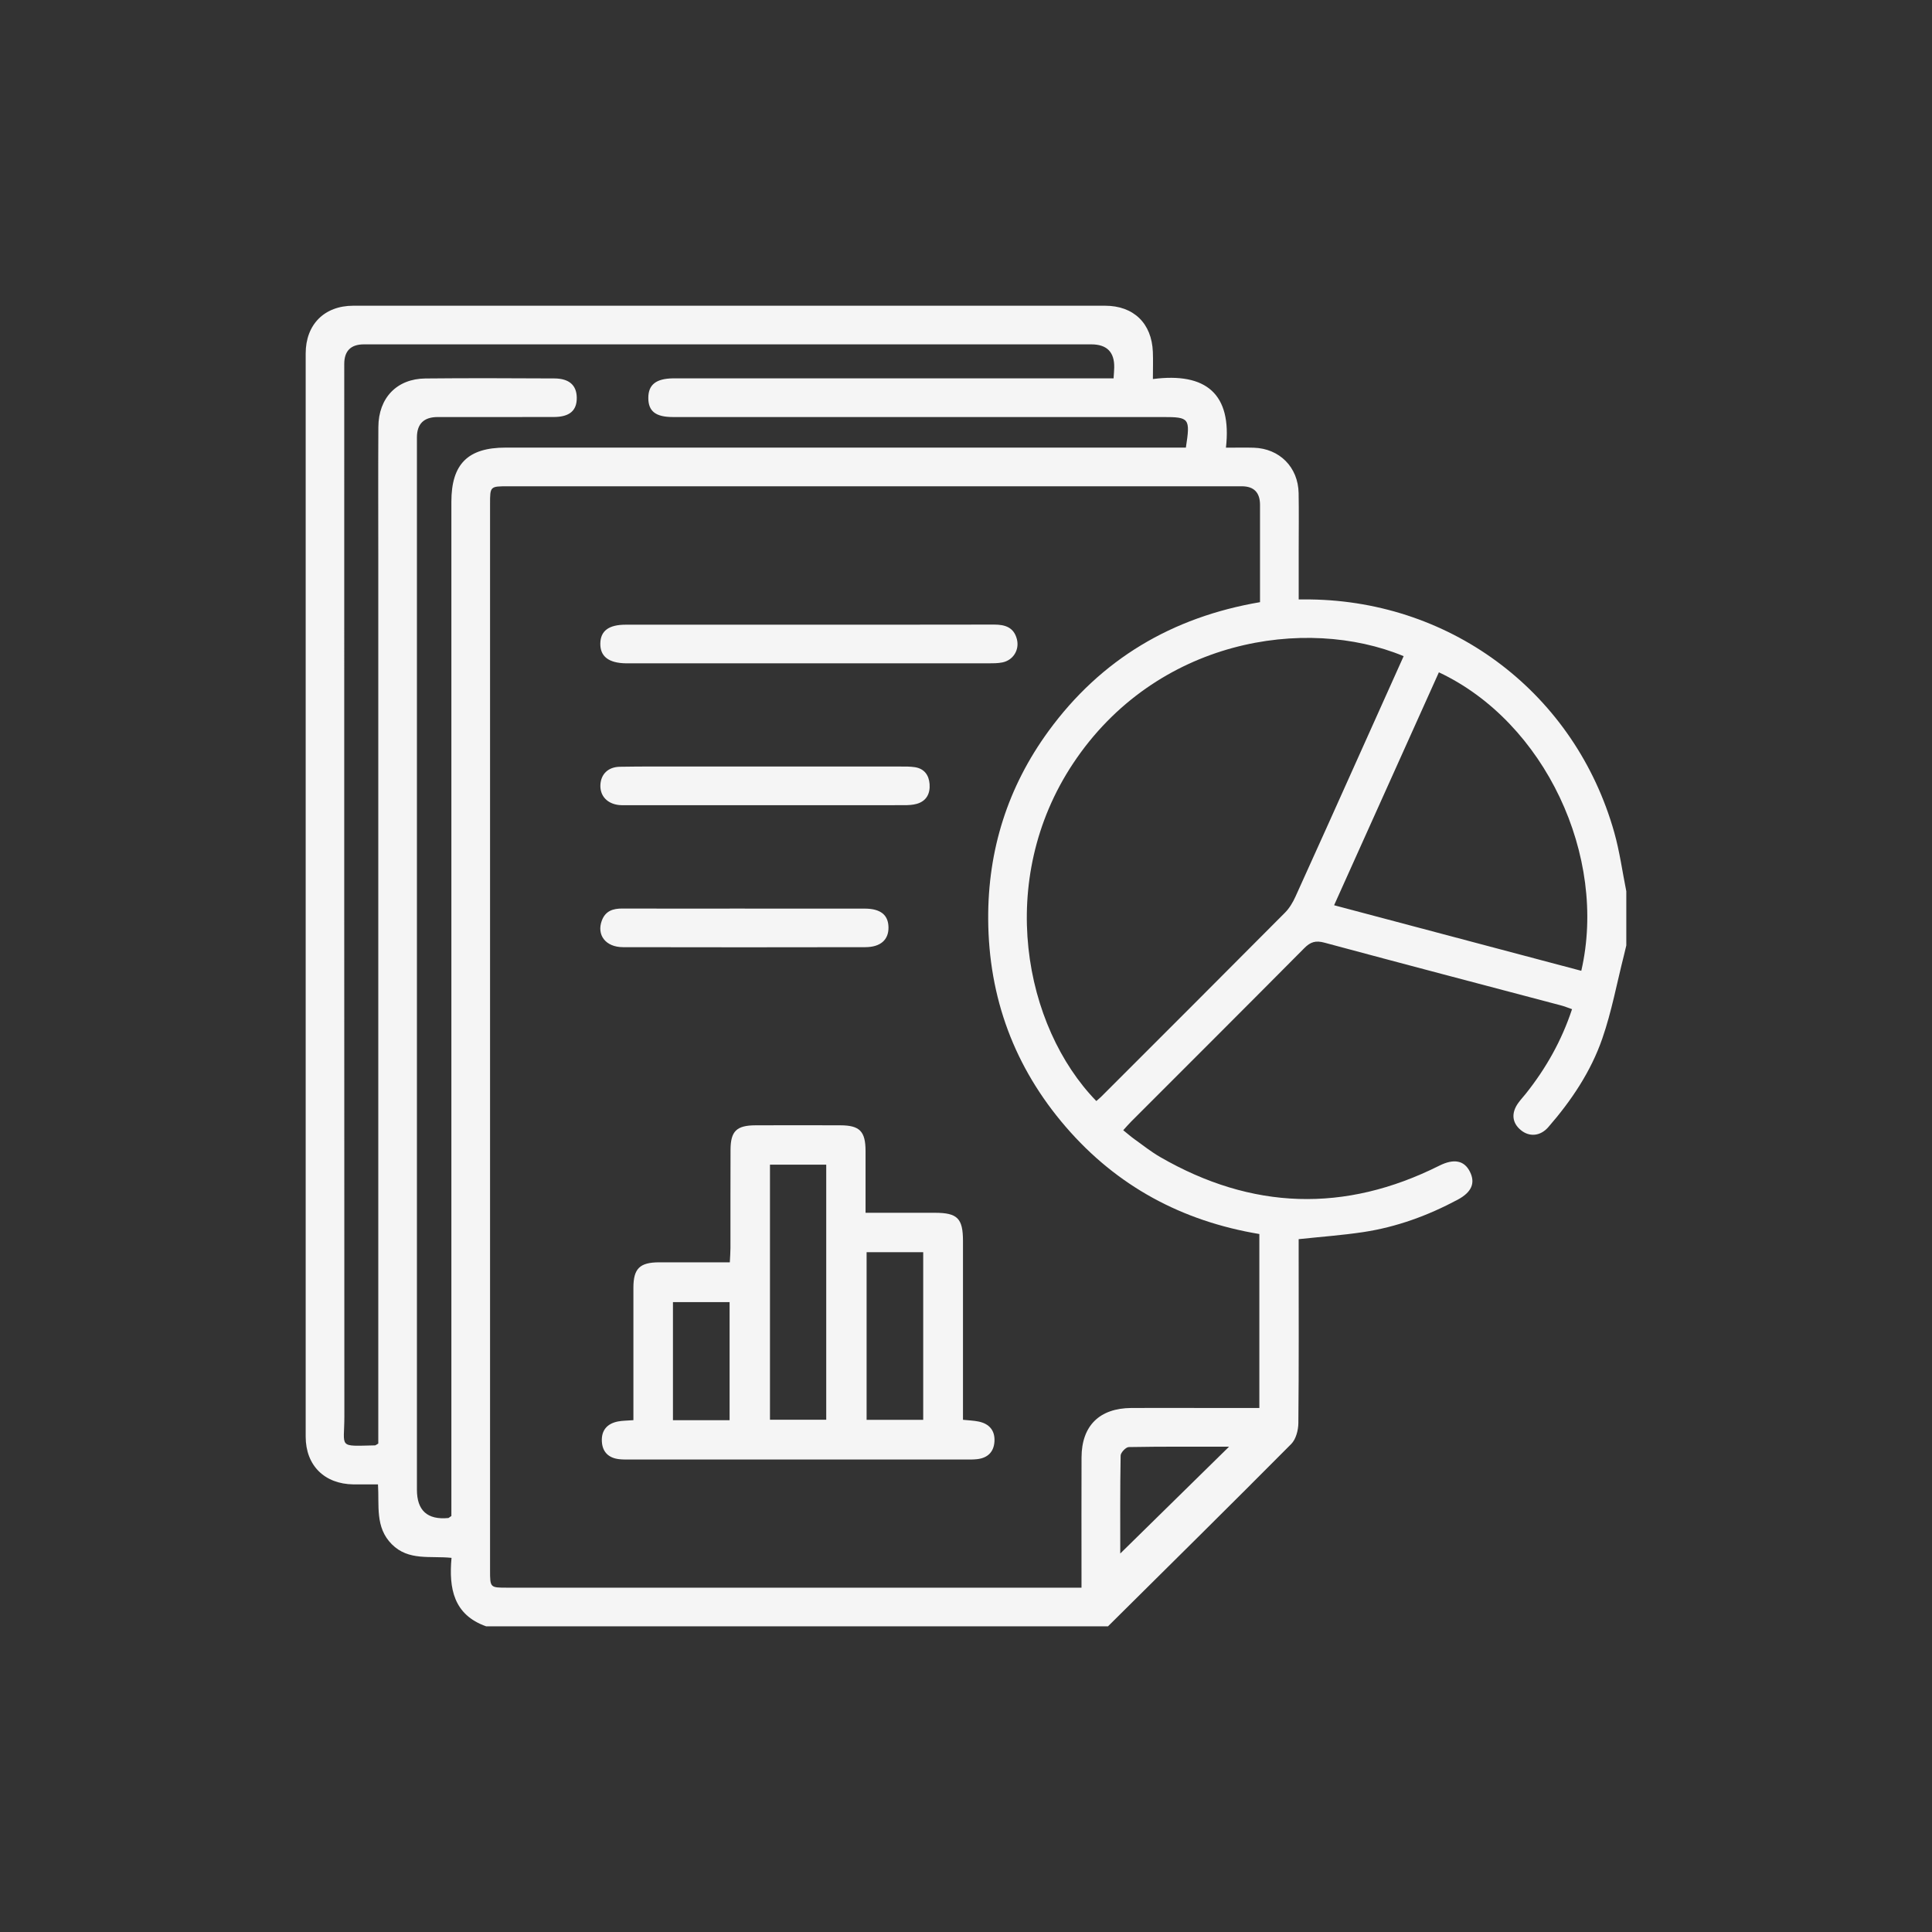 <svg xmlns="http://www.w3.org/2000/svg" id="Layer_1" data-name="Layer 1" viewBox="0 0 512 512"><rect x="0" y="0" width="512" height="512" fill="#333333" stroke="none"/><path d="M293.6 431H128.85c-8.65-3.05-9.93-10.05-9.19-18.15-5.66-.59-11.38.86-15.83-3.61-4.48-4.5-3.29-10.29-3.66-15.86-2.44.0-4.47.02-6.51.0-7.65-.1-12.64-5-12.65-12.64-.02-95.69-.02-191.37.0-287.06.0-7.69 4.95-12.65 12.6-12.66 66.41-.02 132.82-.02 199.23.0 7.59.0 12.38 4.66 12.68 12.23.09 2.23.01 4.47.01 7.2 14.09-1.82 20.98 3.93 19.36 18.19 2.84.0 5.11-.06 7.38.01 6.82.21 11.75 5.16 11.88 12.02.09 5.01.02 10.02.02 15.04.0 4.29.0 8.57.0 13.15 1.31.0 2.2-.01 3.09.0 37.94.51 70.22 25.17 80.53 61.71 1.44 5.1 2.15 10.41 3.2 15.62v14.36c-.21.88-.41 1.75-.63 2.63-1.87 7.36-3.25 14.89-5.73 22.04-3.03 8.77-8.21 16.47-14.31 23.48-2.11 2.43-5.02 2.65-7.28.79-2.35-1.94-2.6-4.57-.65-7.24.6-.83 1.3-1.58 1.94-2.38 5.36-6.72 9.52-14.08 12.28-22.43-1.12-.39-2.05-.77-3.01-1.02-20.88-5.52-41.77-10.99-62.62-16.61-2.32-.63-3.7-.19-5.33 1.46-15.24 15.35-30.56 30.63-45.85 45.93-.7.7-1.35 1.46-2.13 2.32 1.12.9 2.05 1.72 3.07 2.45 2.22 1.59 4.37 3.3 6.73 4.66 24.23 13.99 48.89 14.84 73.95 2.29 3.88-1.94 6.63-1.42 8.14 1.63 1.48 2.99.42 5.41-3.26 7.38-7.88 4.21-16.19 7.26-25.04 8.59-5.58.84-11.23 1.24-17.1 1.87v3.67c0 15.03.07 30.06-.08 45.09-.02 1.87-.64 4.26-1.89 5.52-16.11 16.22-32.38 32.27-48.61 48.37zm40.14-57.88v-46.09c-20.5-3.42-37.72-12.67-51.27-28.37-13.63-15.79-20.47-34.22-20.59-55.06-.1-18.32 5.18-35.04 15.98-49.84 13.88-19.03 32.72-30.2 56.06-34.18.0-8.7.0-17.23.0-25.76q0-4.94-4.82-4.95c-64.81.0-129.62.0-194.43.0-4.78.0-4.8.0-4.8 4.67.0 94.2.0 188.39.0 282.59.0 4.61.02 4.62 4.5 4.62 49.43.0 98.87.0 148.3.0h3.94c0-1.66.0-2.89.0-4.12.0-10.14-.03-20.27.01-30.41.03-8.37 4.74-13.03 13.19-13.09 6.72-.04 13.44.0 20.16.0 4.53.0 9.06.0 13.77.0zM119.62 401.77c0-1.46.0-3.04.0-4.63.0-88.06.0-176.12.0-264.17.0-10 4.38-14.35 14.37-14.35 58.78.0 117.56.0 176.34.0 1.33.0 2.67.0 3.94.0 1.2-7.79.95-8.1-6.09-8.1-43.29.0-86.58.0-129.87.0-4.57.0-6.51-1.55-6.5-5.08.0-3.49 2.06-5.11 6.53-5.17.8-.01 1.59.0 2.39.0 36.68.0 73.36.0 110.04.0h4.34c.08-1.32.16-2.11.17-2.9q.11-6.11-6.08-6.11c-64.25.0-128.5.0-192.75.0q-5.22.0-5.22 5.21c0 92.96-.02 185.91.03 278.87.0 8.45-1.84 7.92 8.1 7.7.19.0.38-.2.89-.48.0-1.29.0-2.74.0-4.2.0-76.78.0-153.56.0-230.34.0-11.62-.05-23.24.02-34.86.04-7.72 4.9-12.79 12.48-12.86 11.39-.12 22.78-.06 34.17-.01 3.92.02 5.88 1.8 5.93 5.07.05 3.45-1.89 5.14-6.09 5.15-10.25.03-20.51.0-30.76.01q-5.5.0-5.51 5.39c0 92.96.0 185.91.0 278.87q0 8.29 8.31 7.51c.1.0.19-.12.79-.52zM290.53 291.79c.42-.37.86-.72 1.26-1.11 16.27-16.26 32.54-32.51 48.76-48.83 1.16-1.17 2.07-2.71 2.76-4.23 5.7-12.52 11.31-25.08 16.95-37.63 3.91-8.7 7.81-17.4 11.72-26.1-25.95-10.77-65.69-4.51-87.57 28.39-20.6 30.98-13.08 69.77 6.13 89.51zm128.53-34.52c6.99-30.33-9.64-65.9-37.74-79.1-9.22 20.5-18.44 40.99-27.77 61.73 22.03 5.84 43.66 11.58 65.5 17.37zM296.88 411.7c9.47-9.29 19.06-18.71 28.83-28.31-8.89.0-17.73-.06-26.58.1-.76.01-2.14 1.46-2.15 2.25-.16 8.87-.1 17.75-.1 25.95z" fill="#f5f5f5" stroke-width="0"/><path d="M229.4 321.4c6.36.0 12.37.0 18.38.0 5.96.01 7.42 1.48 7.42 7.49.0 14.47.0 28.93.0 43.4.0 1.24.0 2.48.0 3.97 1.51.16 2.84.2 4.12.46 2.85.58 4.4 2.38 4.22 5.31-.17 2.76-1.8 4.34-4.55 4.66-1.01.12-2.05.1-3.07.1-29.61.0-59.23.0-88.84.0-1.02.0-2.06.02-3.07-.1-2.75-.33-4.36-1.91-4.51-4.68-.16-2.94 1.38-4.73 4.24-5.3 1.22-.24 2.48-.22 4.12-.35.0-2.51.0-4.98.0-7.45.0-9.23-.02-18.45.0-27.68.01-5.05 1.68-6.68 6.79-6.7 6.14-.02 12.27.0 18.76.0.07-1.44.17-2.65.17-3.86.01-8.66-.02-17.31.02-25.97.02-4.93 1.6-6.46 6.6-6.48 7.52-.03 15.03-.03 22.55.0 5.09.02 6.62 1.6 6.63 6.8.02 5.32.0 10.64.0 16.38zm-25.35-12.75v67.59h14.91v-67.59h-14.91zm25.61 23.2v44.42h15v-44.42h-15zm-36.31 13.22h-15.01v31.3h15.01v-31.3z" fill="#f5f5f5" stroke-width="0"/><path d="M214.3 165.54c16.39.0 32.79.02 49.18-.02 2.91.0 5.2.75 6 3.85.74 2.83-.96 5.6-3.84 6.18-1.21.24-2.49.24-3.73.24-31.65.01-63.3.0-94.95.0-.34.0-.68.0-1.02.0-4.63-.06-6.91-1.82-6.85-5.27.06-3.33 2.23-4.97 6.71-4.97 16.17-.02 32.33.0 48.5.0z" fill="#f5f5f5" stroke-width="0"/><path d="M202.83 203.14c11.95.0 23.91.0 35.86.0 1.25.0 2.52-.02 3.75.17 2.52.38 3.74 2.13 3.91 4.49.18 2.5-.82 4.5-3.41 5.23-1.07.3-2.25.35-3.37.35-24.59.02-49.18.01-73.76.01-.57.0-1.14.02-1.71-.04-3.19-.33-5.13-2.44-4.99-5.36.14-2.82 2.03-4.73 5.15-4.79 6.15-.11 12.29-.05 18.44-.06 6.72.0 13.43.0 20.15.0z" fill="#f5f5f5" stroke-width="0"/><path d="M197.37 240.79c10.59.0 21.17-.02 31.76.0 4.22.0 6.28 1.66 6.33 4.96s-2.1 5.25-6.15 5.26c-21.4.04-42.8.05-64.2.0-4.63-.01-7.05-3.25-5.61-7.07.96-2.55 2.95-3.18 5.44-3.17 10.81.04 21.63.02 32.44.01z" fill="#f5f5f5" stroke-width="0"/></svg>